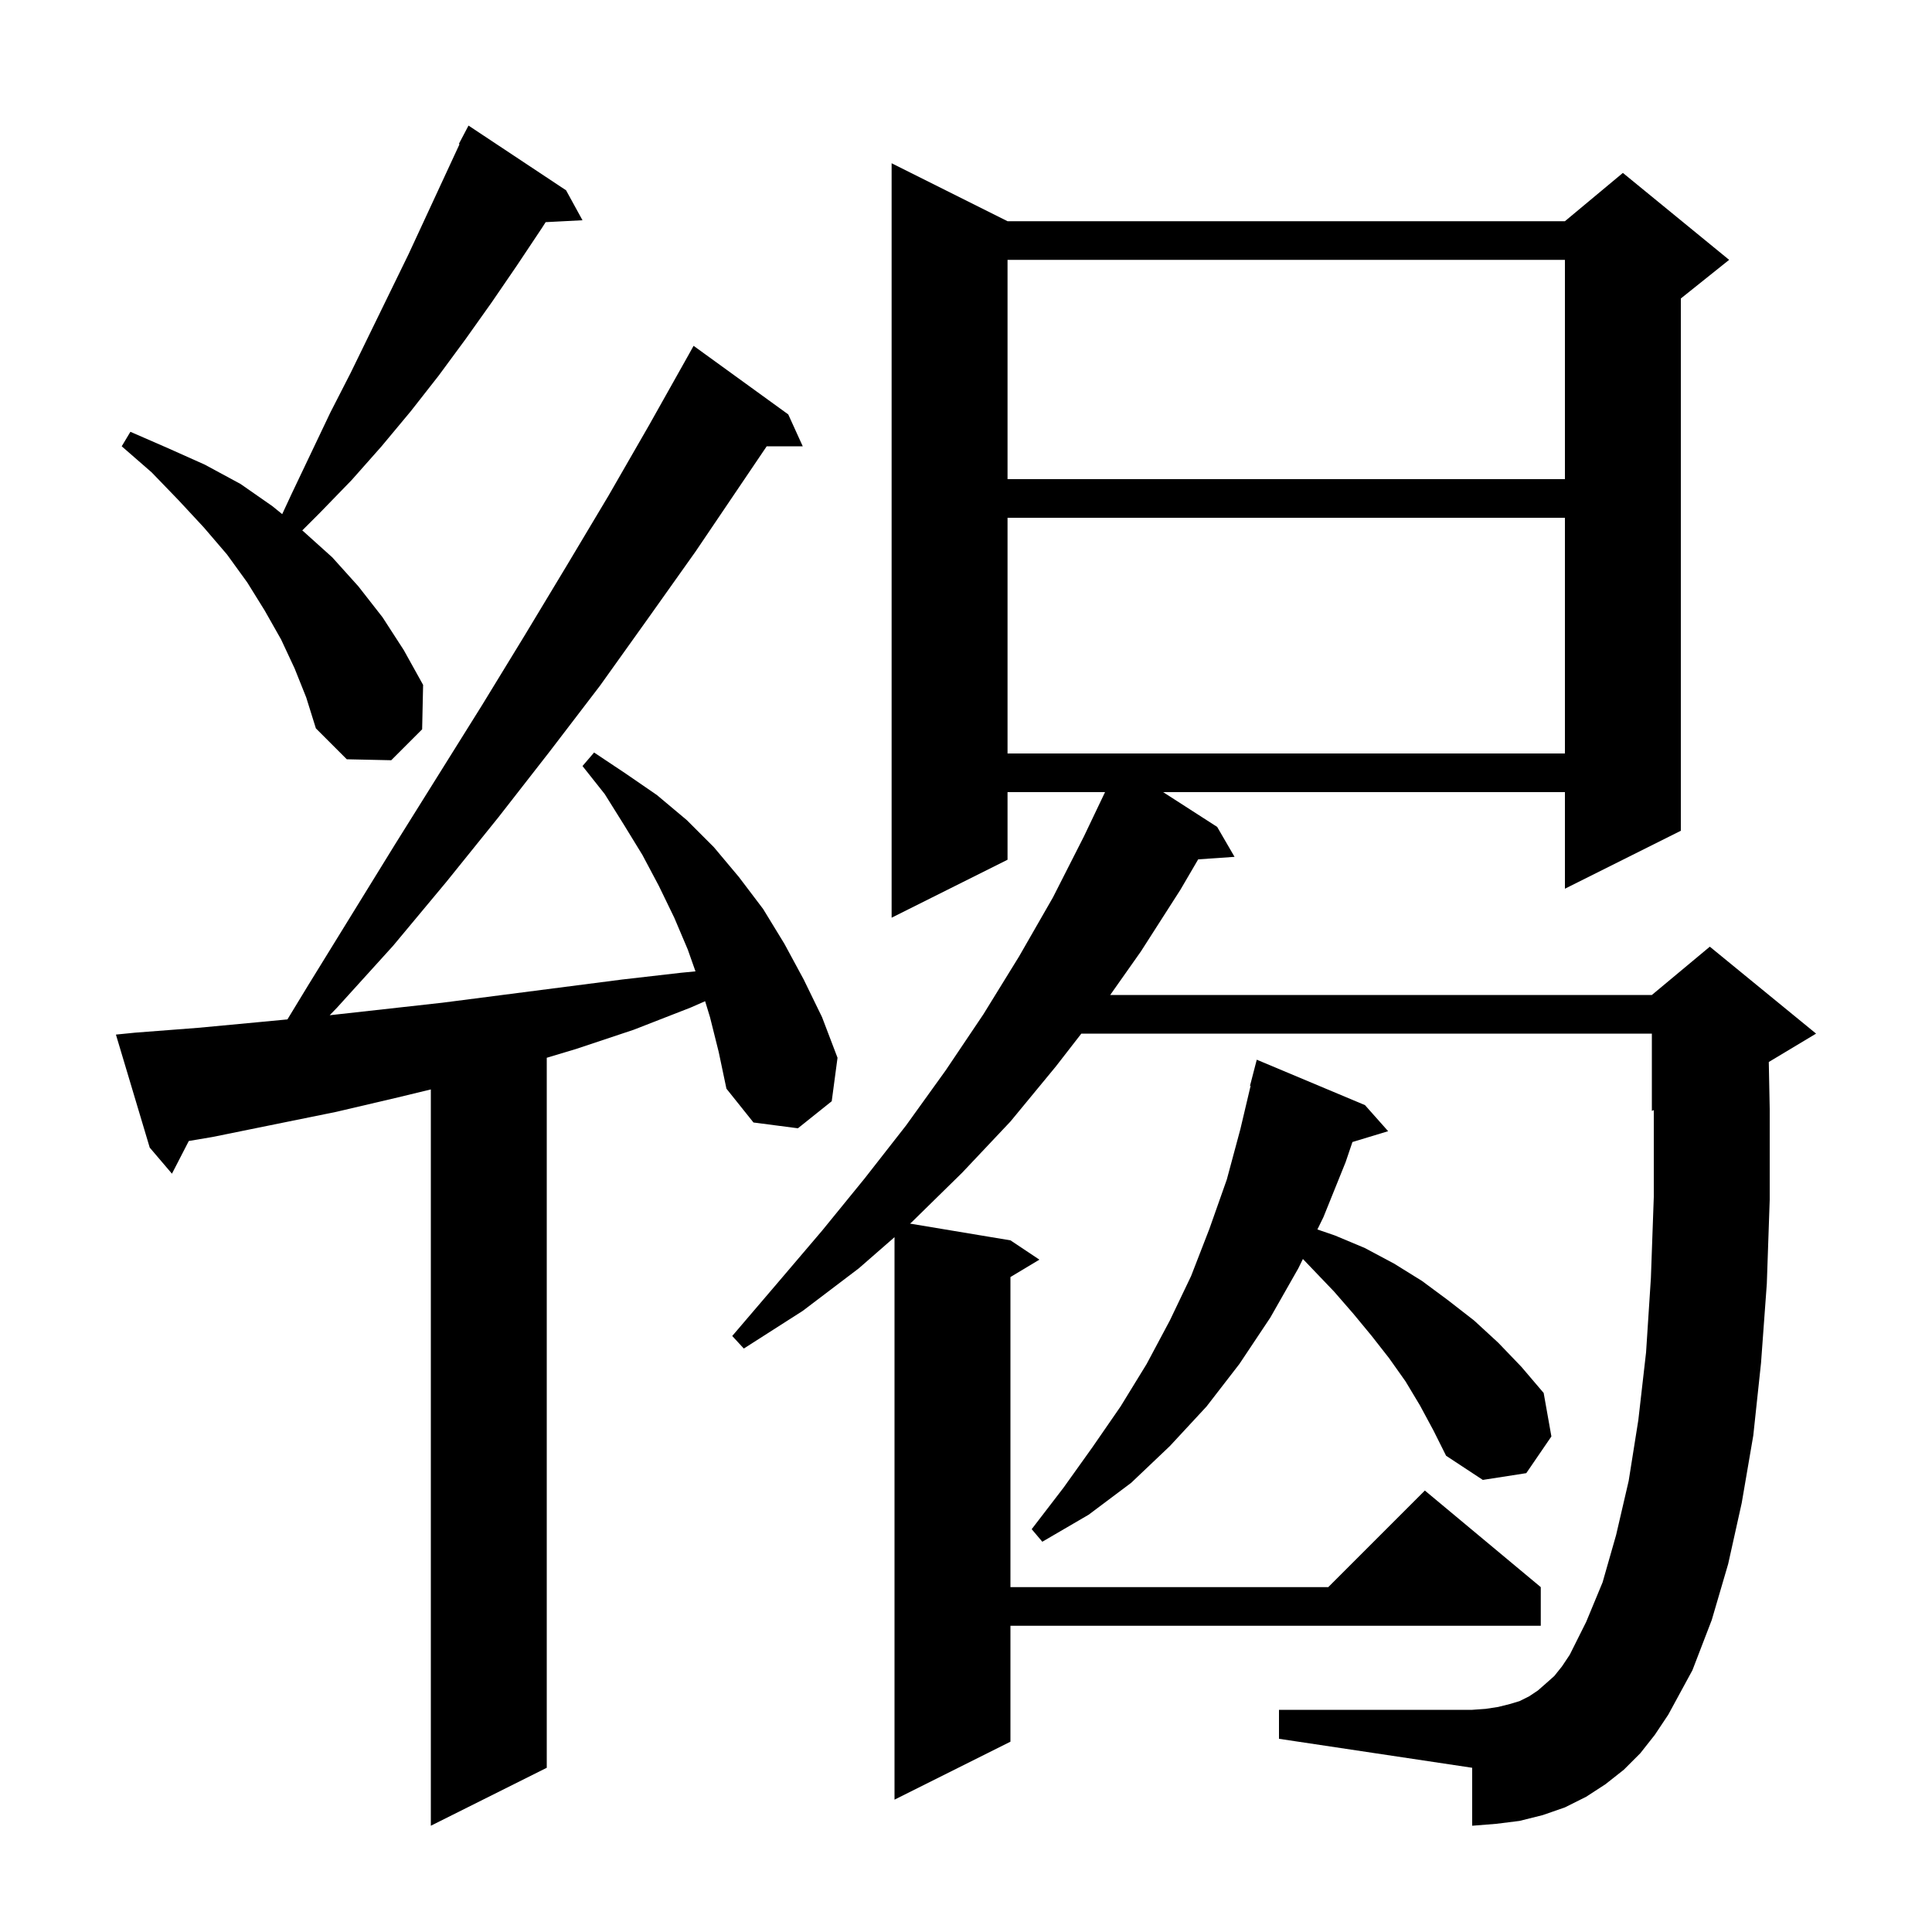 <svg xmlns="http://www.w3.org/2000/svg" xmlns:xlink="http://www.w3.org/1999/xlink" version="1.1" baseProfile="full" viewBox="0 0 200 200" width="200" height="200"><g fill="currentColor"><path d="M 73.5 105.3 L 72.994 103.645 L 71.5 104.3 L 65.6 106.6 L 59.6 108.6 L 56.6 109.5 L 56.6 183.0 L 44.6 189.0 L 44.6 112.777 L 41.2 113.6 L 34.8 115.1 L 22.0 117.7 L 19.545 118.115 L 17.8 121.5 L 15.5 118.8 L 12.0 107.1 L 14.0 106.9 L 20.5 106.4 L 26.9 105.8 L 29.755 105.528 L 31.9 102.0 L 40.9 87.4 L 49.9 73.0 L 54.3 65.8 L 58.7 58.5 L 63.0 51.3 L 67.2 44.0 L 71.3 36.7 L 71.8 35.8 L 81.6 42.9 L 83.1 46.2 L 79.369 46.2 L 72.0 57.1 L 67.1 64.0 L 62.1 71.0 L 56.9 77.8 L 51.6 84.6 L 46.2 91.3 L 40.7 97.9 L 34.9 104.3 L 34.129 105.097 L 45.8 103.8 L 64.4 101.4 L 70.5 100.7 L 71.996 100.555 L 71.2 98.3 L 69.8 95.0 L 68.2 91.7 L 66.5 88.5 L 64.6 85.4 L 62.6 82.2 L 60.3 79.3 L 61.5 77.9 L 64.8 80.1 L 68.0 82.3 L 71.1 84.9 L 73.9 87.7 L 76.5 90.8 L 79.0 94.1 L 81.2 97.7 L 83.2 101.4 L 85.1 105.3 L 86.7 109.5 L 86.1 114.0 L 82.6 116.8 L 78.0 116.2 L 75.2 112.7 L 74.4 108.9 Z M 169.8 181.5 L 168.1 183.2 L 166.2 184.7 L 164.2 186.0 L 162.0 187.1 L 159.7 187.9 L 157.3 188.5 L 154.9 188.8 L 152.4 189.0 L 152.4 183.0 L 132.4 180.0 L 132.4 177.0 L 152.4 177.0 L 153.8 176.9 L 155.1 176.7 L 156.3 176.4 L 157.3 176.1 L 158.3 175.6 L 159.2 175.0 L 160.0 174.3 L 160.9 173.5 L 161.7 172.5 L 162.5 171.3 L 164.2 167.9 L 165.9 163.8 L 167.3 158.9 L 168.6 153.3 L 169.6 147.0 L 170.4 140.0 L 170.9 132.3 L 171.2 123.9 L 171.2 114.917 L 171.0 115.0 L 171.0 107.0 L 111.938 107.0 L 109.3 110.4 L 104.6 116.1 L 99.6 121.4 L 94.4 126.5 L 94.208 126.668 L 104.6 128.4 L 107.6 130.4 L 104.6 132.2 L 104.6 164.3 L 137.5 164.3 L 147.5 154.3 L 159.5 164.3 L 159.5 168.3 L 104.6 168.3 L 104.6 180.3 L 92.6 186.3 L 92.6 128.071 L 88.9 131.3 L 83.1 135.7 L 77.0 139.6 L 75.8 138.3 L 80.5 132.8 L 85.1 127.4 L 89.5 122.0 L 93.8 116.5 L 97.9 110.8 L 101.8 105.0 L 105.5 99.0 L 109.0 92.9 L 112.2 86.6 L 114.394 82.0 L 104.3 82.0 L 104.3 89.0 L 92.3 95.0 L 92.3 16.9 L 104.3 22.9 L 162.0 22.9 L 168.0 17.9 L 179.0 26.9 L 174.0 30.9 L 174.0 86.0 L 162.0 92.0 L 162.0 82.0 L 120.406 82.0 L 126.0 85.6 L 127.8 88.7 L 124.036 88.96 L 122.2 92.1 L 118.1 98.5 L 114.928 103.0 L 171.0 103.0 L 177.0 98.0 L 188.0 107.0 L 183.104 109.938 L 183.2 114.8 L 183.2 124.2 L 182.9 132.9 L 182.3 141.1 L 181.5 148.6 L 180.3 155.6 L 178.9 161.9 L 177.2 167.7 L 175.2 172.9 L 172.7 177.5 L 171.3 179.6 Z M 147.0 145.5 L 145.5 143.0 L 143.8 140.6 L 142.0 138.3 L 140.1 136.0 L 138.1 133.7 L 134.876 130.33 L 134.4 131.3 L 131.5 136.4 L 128.3 141.2 L 124.9 145.6 L 121.1 149.7 L 117.1 153.5 L 112.7 156.8 L 107.9 159.6 L 106.8 158.3 L 110.1 154.0 L 113.1 149.8 L 116.0 145.6 L 118.7 141.2 L 121.1 136.7 L 123.3 132.1 L 125.2 127.2 L 127.0 122.1 L 128.4 116.9 L 129.461 112.41 L 129.4 112.4 L 130.1 109.7 L 141.3 114.4 L 143.7 117.1 L 140.004 118.222 L 139.3 120.3 L 137.0 126.0 L 136.376 127.273 L 138.2 127.9 L 141.3 129.2 L 144.3 130.8 L 147.2 132.6 L 149.9 134.6 L 152.6 136.7 L 155.1 139.0 L 157.5 141.5 L 159.8 144.2 L 160.6 148.7 L 158.0 152.5 L 153.5 153.2 L 149.7 150.7 L 148.4 148.1 Z M 30.5 69.2 L 29.1 66.2 L 27.4 63.2 L 25.6 60.3 L 23.5 57.4 L 21.1 54.6 L 18.5 51.8 L 15.7 48.9 L 12.6 46.2 L 13.5 44.7 L 17.4 46.4 L 21.2 48.1 L 24.9 50.1 L 28.2 52.4 L 29.213 53.223 L 30.2 51.1 L 34.2 42.7 L 36.3 38.6 L 42.3 26.3 L 47.569 14.93 L 47.5 14.9 L 48.5 13.0 L 58.6 19.7 L 60.3 22.8 L 56.486 22.997 L 56.1 23.6 L 53.5 27.5 L 50.9 31.3 L 48.2 35.1 L 45.4 38.9 L 42.5 42.6 L 39.5 46.2 L 36.4 49.7 L 33.1 53.1 L 31.29 54.91 L 31.4 55.0 L 34.4 57.7 L 37.1 60.7 L 39.6 63.9 L 41.8 67.3 L 43.8 70.9 L 43.7 75.5 L 40.5 78.7 L 35.9 78.6 L 32.7 75.4 L 31.7 72.2 Z M 104.3 53.6 L 104.3 78.0 L 162.0 78.0 L 162.0 53.6 Z M 104.3 26.9 L 104.3 49.6 L 162.0 49.6 L 162.0 26.9 Z "/></g></svg>